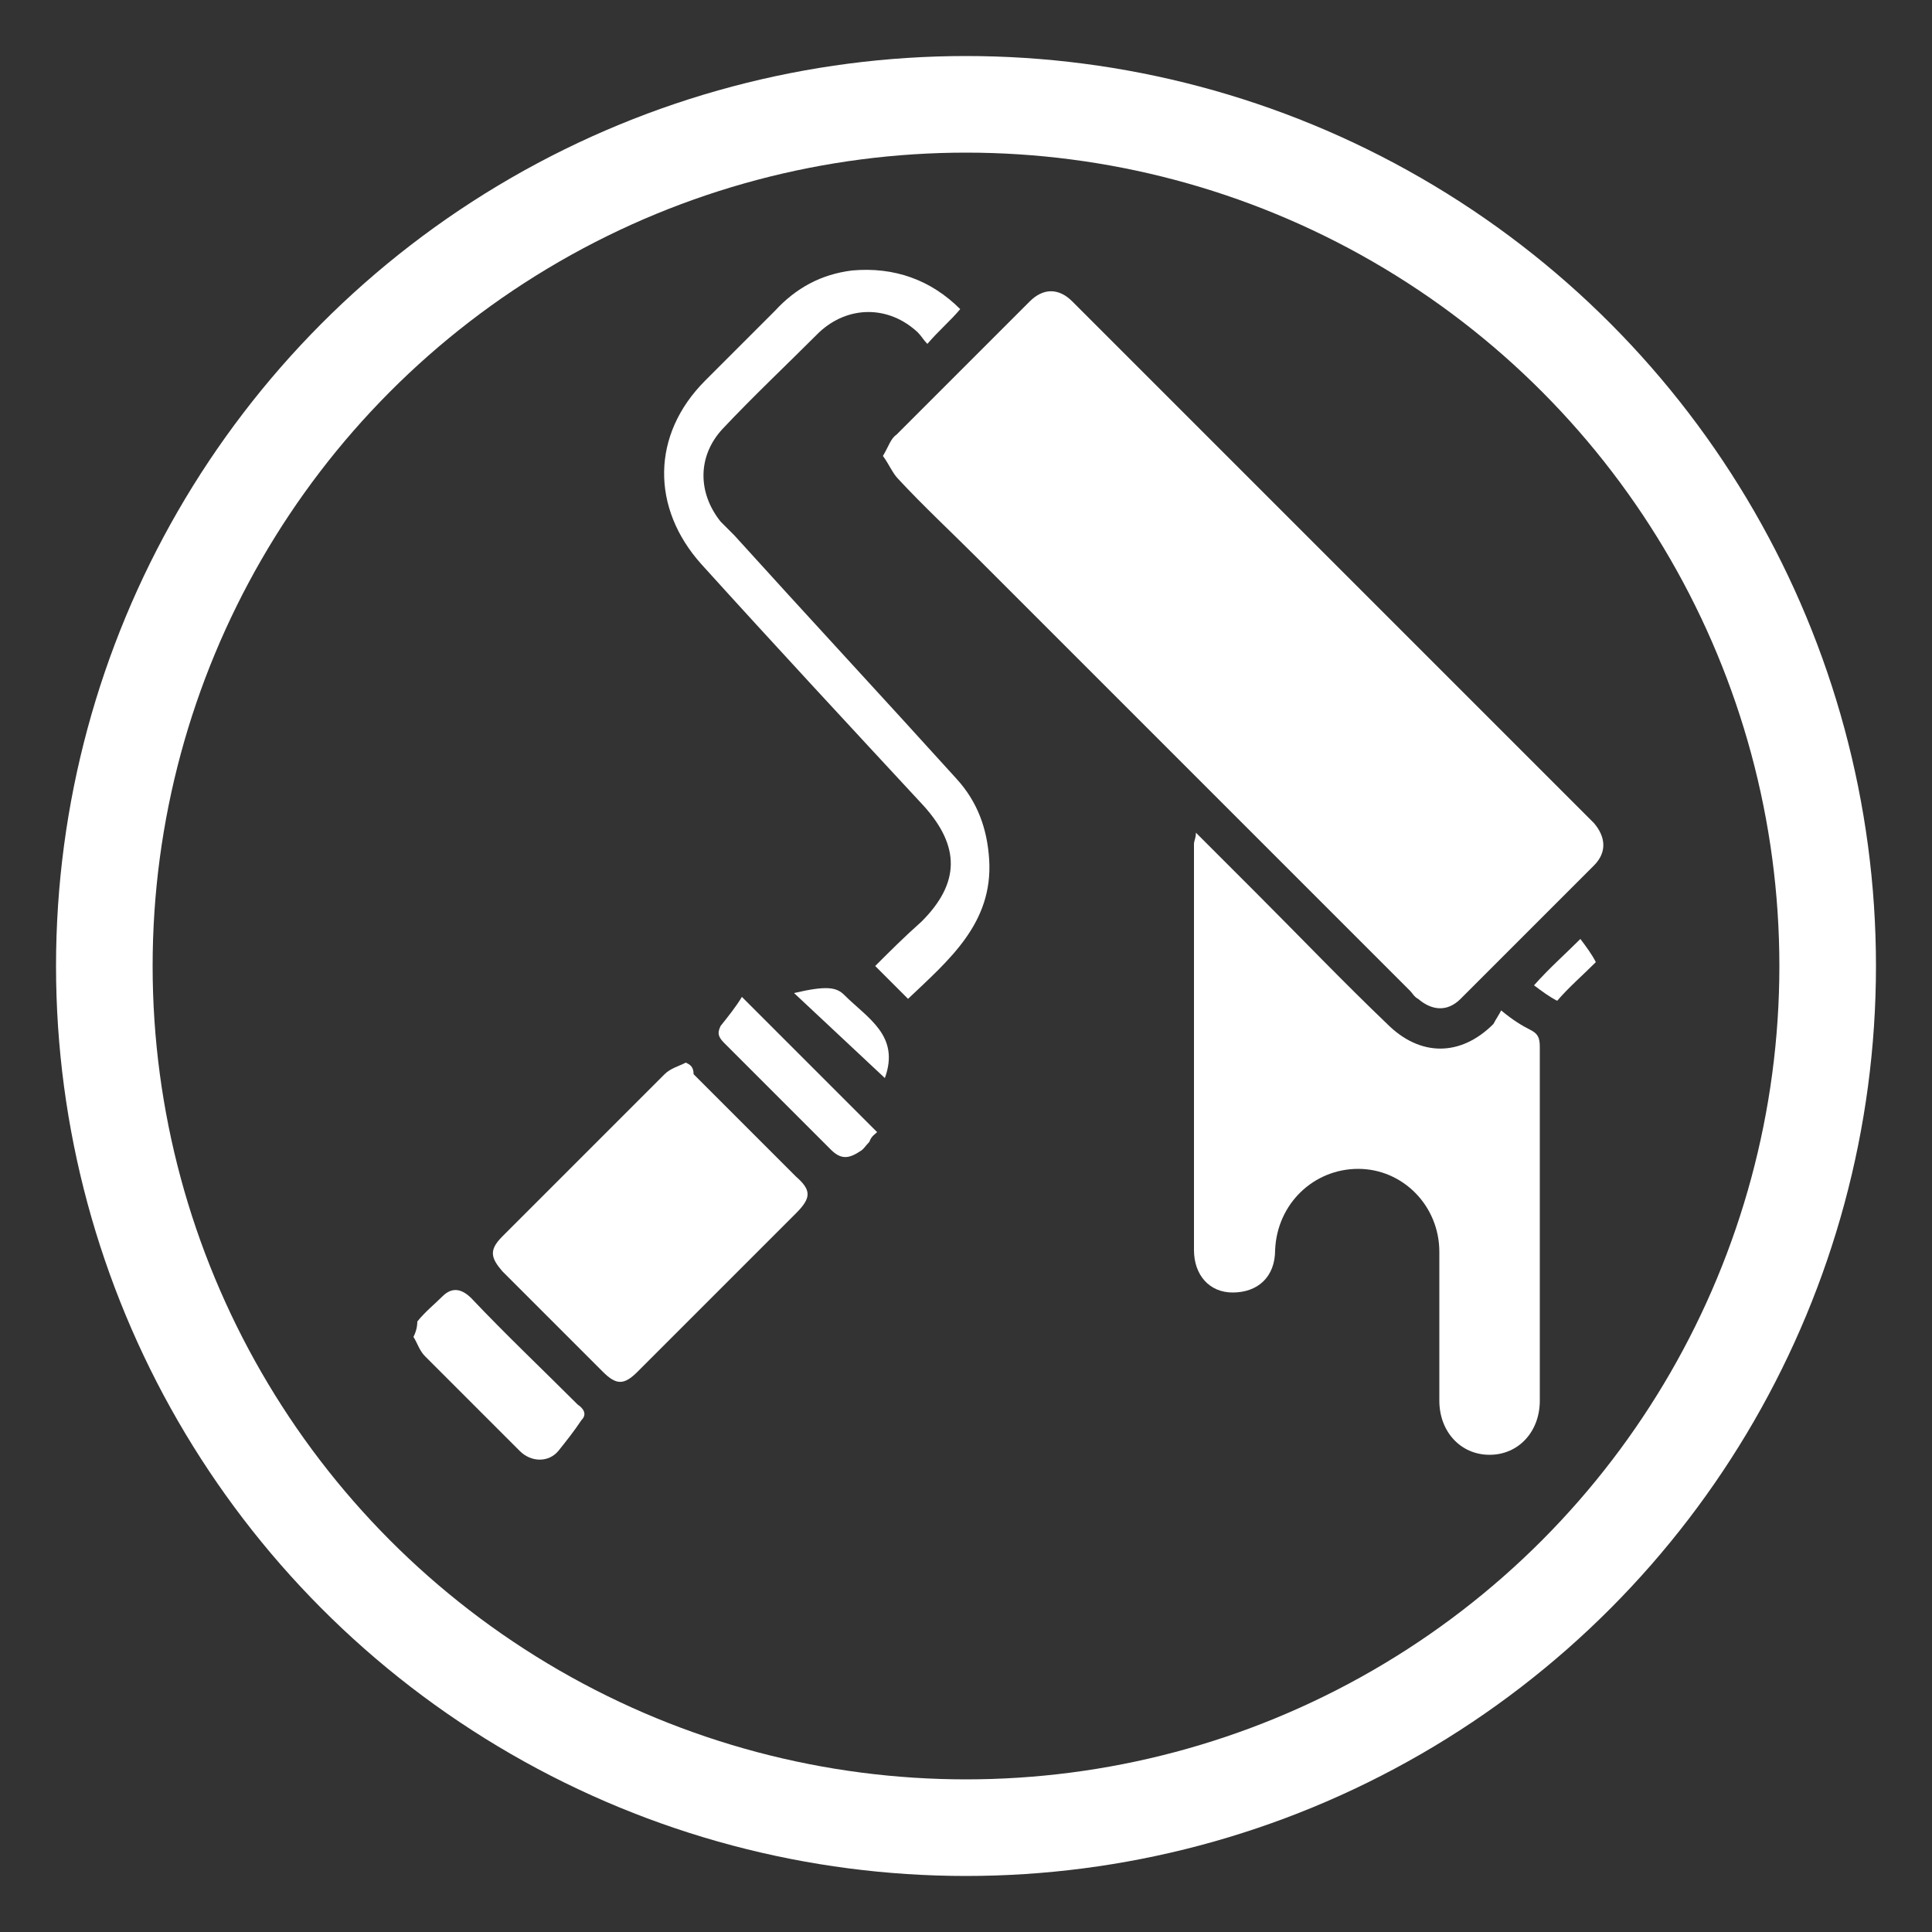 <?xml version="1.0" encoding="utf-8"?>
<!-- Generator: Adobe Illustrator 27.2.0, SVG Export Plug-In . SVG Version: 6.00 Build 0)  -->
<svg version="1.2" baseProfile="tiny" id="kwast2" xmlns="http://www.w3.org/2000/svg" xmlns:xlink="http://www.w3.org/1999/xlink"
	 x="0px" y="0px" viewBox="0 0 100 100" overflow="visible" xml:space="preserve">
<rect x="0" y="0" width="100" height="100" fill="#333333" stroke="none"/>
<circle fill="none" stroke="#FFFFFF" stroke-width="5" stroke-miterlimit="10" cx="50" cy="50" r="44.6"/>
<g id="_x38_rEsFT_00000003826919565501161050000005310747277487079313_">
	<g>
		<path fill="#FFFFFF" d="M45.7,23.6c0.3,0.4,0.5,0.9,0.8,1.2c1.3,1.4,2.7,2.7,4.1,4.1c7.5,7.5,14.9,14.9,22.4,22.4
			c0.1,0.1,0.2,0.3,0.4,0.4c0.7,0.6,1.5,0.7,2.2,0c2.3-2.3,4.6-4.6,6.9-6.9c0.7-0.7,0.6-1.5,0-2.2c-0.1-0.1-0.2-0.2-0.3-0.3
			c-8.8-8.8-17.6-17.6-26.4-26.4c-0.1-0.1-0.2-0.2-0.3-0.3c-0.7-0.7-1.5-0.7-2.2,0c-2.3,2.3-4.6,4.6-6.9,6.9
			C46.1,22.7,46,23.1,45.7,23.6z"/>
		<path fill="#FFFFFF" d="M77.7,52.3c-0.1,0.2-0.3,0.5-0.4,0.7c-1.7,1.7-3.8,1.7-5.5,0c-2.3-2.2-4.5-4.5-6.7-6.7
			c-1-1-2.1-2.1-3.2-3.2c0,0.3-0.1,0.4-0.1,0.6c0,7,0,14,0,21c0,1.3,0.8,2.2,2,2.2c1.3,0,2.2-0.8,2.2-2.2c0.1-2.4,2-4.2,4.3-4.2
			c2.3,0,4.2,1.9,4.2,4.3c0,2.6,0,5.2,0,7.7c0,1.6,1.1,2.8,2.6,2.8c1.5,0,2.6-1.2,2.6-2.8c0-6.1,0-12.2,0-18.3
			c0-0.5-0.1-0.7-0.5-0.9C78.8,53.1,78.3,52.8,77.7,52.3z"/>
		<path fill="#FFFFFF" d="M35.5,55c-0.4,0.2-0.8,0.3-1.1,0.6c-2.8,2.8-5.6,5.6-8.4,8.4c-0.7,0.7-0.6,1.1,0,1.8
			c1.7,1.7,3.5,3.5,5.2,5.2c0.7,0.7,1.1,0.7,1.8,0c1-1,2-2,2.9-2.9c1.8-1.8,3.6-3.6,5.3-5.3c0.8-0.8,0.8-1.2,0-1.9
			c-1.8-1.8-3.6-3.6-5.3-5.3C35.9,55.2,35.7,55.1,35.5,55z"/>
		<path fill="#FFFFFF" d="M45.3,50c0.6,0.6,1.1,1.1,1.7,1.7c2.1-2,4.4-3.9,4.2-7.2c-0.1-1.6-0.6-3-1.7-4.2
			c-3.8-4.2-7.7-8.4-11.5-12.6c-0.2-0.2-0.5-0.5-0.7-0.7c-1.2-1.5-1.2-3.4,0.1-4.8c1.6-1.7,3.3-3.3,5-5c1.5-1.4,3.6-1.4,5.1,0
			c0.2,0.2,0.3,0.4,0.5,0.6c0.6-0.7,1.2-1.2,1.7-1.8c-1.5-1.5-3.4-2.2-5.6-2c-1.6,0.2-2.9,0.9-4,2.1c-1.2,1.2-2.4,2.4-3.6,3.6
			c-2.8,2.8-2.8,6.6-0.2,9.5c3.8,4.2,7.7,8.4,11.5,12.5c1.9,2.1,1.9,4-0.1,6C46.8,48.5,46.1,49.2,45.3,50z"/>
		<path fill="#FFFFFF" d="M21.4,69.2c0.2,0.3,0.3,0.7,0.6,1c1.6,1.6,3.2,3.2,4.9,4.9c0.6,0.6,1.5,0.6,2,0c0.4-0.5,0.8-1,1.2-1.6
			c0.3-0.3,0.1-0.6-0.2-0.8c-1.8-1.8-3.7-3.6-5.5-5.5c-0.5-0.5-1-0.6-1.5-0.1c-0.4,0.4-0.9,0.8-1.3,1.3
			C21.6,68.5,21.6,68.8,21.4,69.2z"/>
		<path fill="#FFFFFF" d="M45.4,58.6c-2.3-2.3-4.6-4.6-7-7c-0.3,0.5-0.7,1-1.1,1.5c-0.2,0.4-0.1,0.6,0.2,0.9
			c1.8,1.8,3.6,3.6,5.5,5.5c0.5,0.5,0.9,0.5,1.5,0.1c0.2-0.1,0.3-0.3,0.5-0.5C45.1,58.8,45.3,58.7,45.4,58.6z"/>
		<path fill="#FFFFFF" d="M45.8,55.8c0.8-2.2-0.9-3.1-2.1-4.3c-0.4-0.4-0.9-0.5-2.6-0.1C42.6,52.8,44.2,54.3,45.8,55.8z"/>
		<path fill="#FFFFFF" d="M79.4,51c0.4,0.3,0.8,0.6,1.2,0.8c0.6-0.7,1.3-1.3,2-2c-0.2-0.4-0.5-0.8-0.8-1.2
			C81,49.4,80.2,50.1,79.4,51z"/>
	</g>
</g>
<g>
</g>
<g>
</g>
<g>
</g>
<g>
</g>
<g>
</g>
<g>
</g>
</svg>
